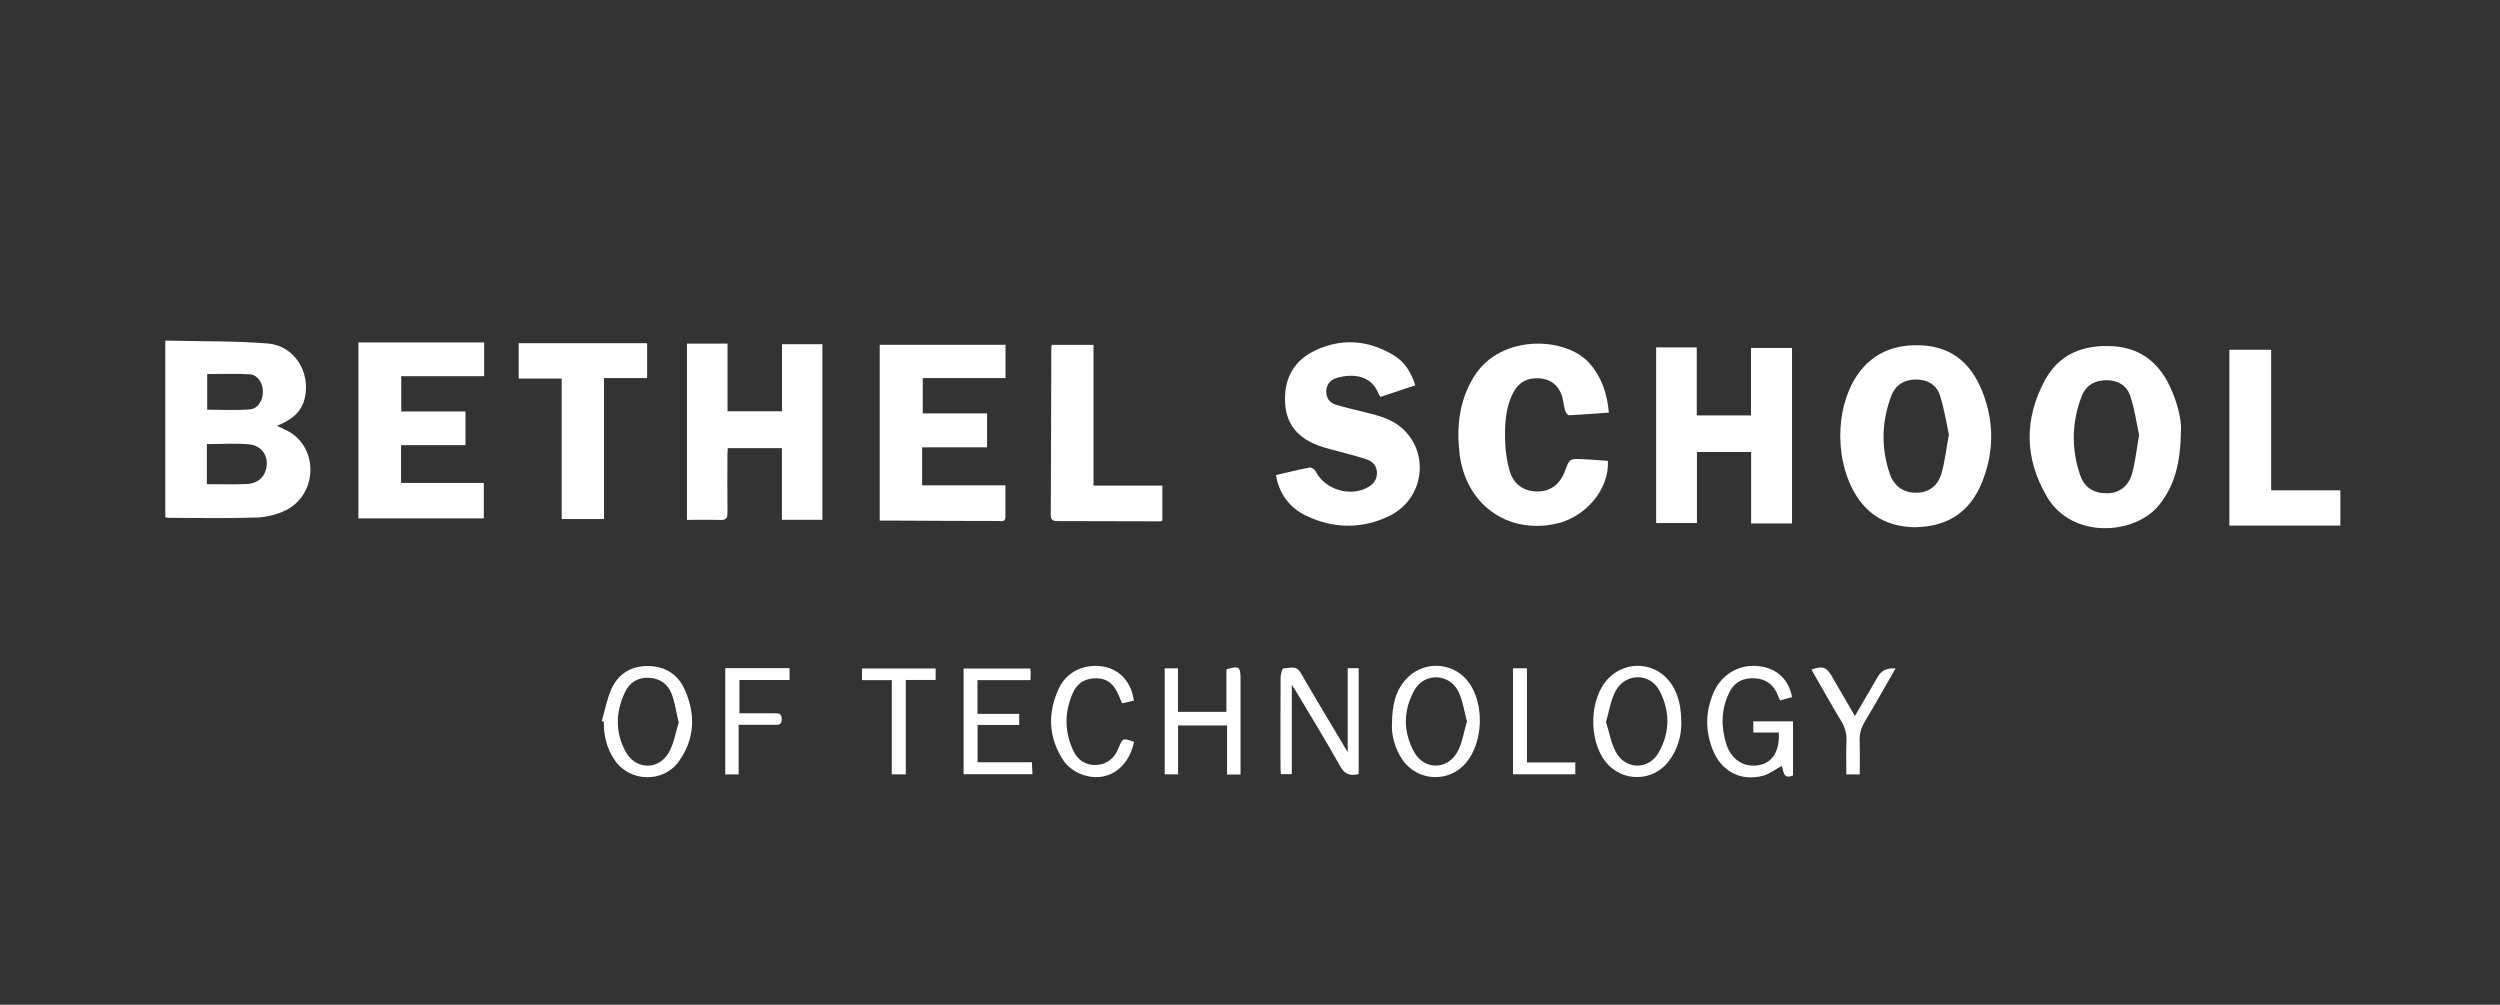 <svg width="423" height="170" viewBox="0 0 423 170" fill="none" xmlns="http://www.w3.org/2000/svg">
<rect x="0" y="0" width="423" height="170" fill="#333333" stroke="none"/>
<path d="M27.96 57.63C33.82 57.77 39.56 57.67 45.25 58.11C49.78 58.45 52.59 62.94 51.57 67.35C50.99 69.87 49.16 71.13 46.87 72.04C47.77 72.5 48.64 72.83 49.38 73.34C53.99 76.52 53.44 83.85 48.31 86.36C46.79 87.1 44.97 87.52 43.27 87.57C38.38 87.73 33.47 87.63 28.58 87.62C28.41 87.62 28.24 87.58 27.97 87.54V57.63H27.96ZM35 81.92C37.33 81.92 39.55 82 41.76 81.9C43.79 81.8 45.01 80.51 45.14 78.6C45.25 76.93 44.12 75.37 42.21 75.19C39.85 74.97 37.46 75.14 35 75.14V81.92V81.92ZM35.06 69.32C37.56 69.32 39.92 69.46 42.25 69.27C43.68 69.15 44.5 67.75 44.48 66.18C44.46 64.78 43.55 63.4 42.28 63.33C39.9 63.2 37.51 63.29 35.06 63.29V69.32V69.32Z" fill="white"/>
<path d="M287.09 70.29H296.27V58.87H303.21V88.57H296.29V76.48H287.12V88.5H280.22V58.78H287.09V70.3V70.29Z" fill="white"/>
<path d="M116.21 58.14H123.1V69.59H132.32V58.24H139.15V87.95H132.3V75.82H123.14C123.12 76.2 123.08 76.66 123.08 77.12C123.08 80.35 123.05 83.57 123.09 86.8C123.1 87.72 122.79 88.01 121.89 87.98C120.02 87.92 118.15 87.96 116.23 87.96V58.14H116.21Z" fill="white"/>
<path d="M324.13 89.21C319.49 89.17 316 87.28 313.72 83.25C310.21 77.06 310.69 67.84 314.82 62.69C317.45 59.41 320.99 58.26 325.04 58.43C330.83 58.67 334.05 62.15 335.79 67.27C337.45 72.16 337.26 77.05 335.26 81.83C333.2 86.78 329.36 89.1 324.14 89.2L324.13 89.21ZM329.76 73.56C329.3 71.46 328.95 69.09 328.22 66.85C327.63 65.04 326.05 64.19 324.1 64.21C322.16 64.24 320.71 65.15 320.02 66.94C318.36 71.32 318.24 75.79 319.77 80.22C320.51 82.35 322.2 83.4 324.26 83.38C326.28 83.35 327.85 82.31 328.49 80.12C329.08 78.1 329.3 75.97 329.75 73.56H329.76Z" fill="white"/>
<path d="M369.02 72.72C368.96 78.31 367.96 82.23 365.24 85.54C361.16 90.5 350.63 91.26 346.38 84.11C342.54 77.63 342.44 70.91 346.01 64.32C348.42 59.85 352.58 58.29 357.51 58.58C362.12 58.85 365.21 61.31 367.14 65.37C368.45 68.13 369.1 71.04 369.03 72.73L369.02 72.72ZM361.94 73.6C361.49 71.53 361.17 69.2 360.44 67C359.85 65.21 358.3 64.3 356.34 64.33C354.41 64.36 352.93 65.21 352.23 67.02C350.54 71.4 350.44 75.86 351.93 80.3C352.69 82.57 354.35 83.53 356.66 83.46C358.61 83.41 360.18 82.26 360.77 80.04C361.31 78.04 361.52 75.96 361.94 73.6Z" fill="white"/>
<path d="M67.86 75.32V81.71H81.86V87.71H60.64V57.94H81.92V63.65H67.89V69.62H78.76V75.32H67.85H67.86Z" fill="white"/>
<path d="M156.02 75.69V82.12H170.12C170.12 84 170.13 85.74 170.12 87.47C170.12 88.4 169.37 88.15 168.86 88.15C163.3 88.15 157.75 88.12 152.19 88.09C151.1 88.09 150.01 88.09 148.85 88.09V58.34H170.13V63.97H156.13V69.95H167.01V75.69H156.02V75.69Z" fill="white"/>
<path d="M215.9 80.38C217.84 79.93 219.7 79.47 221.58 79.11C221.88 79.05 222.44 79.41 222.59 79.72C224.15 82.86 228.54 84.19 231.56 82.38C232.48 81.83 233.03 81.03 232.98 79.91C232.93 78.81 232.28 78.11 231.33 77.76C230.1 77.32 228.82 77.02 227.56 76.66C226.09 76.25 224.58 75.93 223.15 75.41C219.84 74.21 217.69 72 217.45 68.33C217.18 64.38 218.71 61.21 222.24 59.44C226.81 57.15 231.46 57.47 235.85 60.13C237.68 61.24 238.75 62.98 239.47 65.19L233.59 67.15C233.43 66.91 233.31 66.78 233.25 66.63C232.04 63.46 228.92 63.2 226.33 63.9C225.25 64.19 224.48 64.87 224.41 66.1C224.34 67.32 224.95 68.15 226.05 68.48C227.76 69 229.5 69.38 231.23 69.82C233.35 70.35 235.47 70.91 237.17 72.4C241.99 76.6 240.98 84.43 235.07 87.3C230.47 89.53 225.65 89.49 221 87.26C218.1 85.87 216.41 83.45 215.89 80.38H215.9Z" fill="white"/>
<path d="M272.05 77.98C272.35 82.68 268.33 87.51 263.31 88.61C254.96 90.45 247.87 85.23 246.93 76.56C246.44 72.03 246.93 67.73 249.39 63.73C253.86 56.47 264.98 56.91 268.97 61.5C271.02 63.86 271.93 66.58 272.22 69.81C269.94 69.98 267.7 70.16 265.46 70.26C265.25 70.26 264.9 69.73 264.8 69.4C264.57 68.61 264.53 67.77 264.28 66.99C263.69 65.22 262.46 64.17 260.54 64.02C258.49 63.86 256.97 64.64 256.02 66.47C254.69 69.05 254.6 71.85 254.67 74.64C254.71 76.28 254.95 77.95 255.39 79.53C256.05 81.94 257.76 83.13 260.09 83.16C262.31 83.18 263.94 81.98 264.8 79.68C265.57 77.61 265.57 77.59 267.79 77.69C269.22 77.75 270.65 77.88 272.06 77.98H272.05Z" fill="white"/>
<path d="M102.21 87.82H95.04V64.05H87.76V58.07H109.49V63.97H102.2V87.82H102.21Z" fill="white"/>
<path d="M177.96 58.35H185.02V82.16H196.67V88.07C196.67 88.07 196.51 88.21 196.4 88.21C190.58 88.2 184.77 88.17 178.95 88.17C178.14 88.17 177.79 87.98 177.79 87.08C177.84 77.75 177.85 68.41 177.88 59.08C177.88 58.87 177.92 58.66 177.95 58.35H177.96Z" fill="white"/>
<path d="M395.99 88.93H377.21V59.18H384.28V82.96H395.99V88.94V88.93Z" fill="white"/>
<path d="M300.95 123.94H296.66V122.05H303.38V131.21C301.59 131.95 301.83 130.35 301.46 129.6C300.4 130.17 299.41 130.96 298.29 131.26C294.53 132.26 291.21 130.5 289.77 126.81C288.52 123.63 288.56 120.41 289.9 117.26C291.39 113.74 294.93 112 298.59 112.89C301.06 113.49 302.71 115.26 303.22 117.95L301.2 118.51C301.04 118.16 300.88 117.86 300.76 117.55C300.09 115.84 298.83 114.91 297 114.77C295.01 114.62 293.47 115.38 292.59 117.18C291.22 119.98 291.16 122.9 292.07 125.84C292.91 128.54 295.1 129.93 297.65 129.46C299.9 129.05 301.16 127.04 300.97 123.93L300.95 123.94Z" fill="white"/>
<path d="M228.02 113.06H229.89V130.97C228.48 131.32 227.56 131.08 226.78 129.68C224.38 125.38 221.79 121.19 219.27 116.95C219.1 116.67 218.91 116.4 218.57 115.88V130.98H216.72C216.7 130.56 216.66 130.1 216.66 129.64C216.66 124.63 216.64 119.62 216.68 114.6C216.68 114.07 216.98 113.09 217.14 113.09C218.14 113.09 219.3 112.48 220.05 113.8C221.94 117.09 223.9 120.33 225.84 123.59C226.5 124.71 227.17 125.82 228.03 127.27V113.05L228.02 113.06Z" fill="white"/>
<path d="M235.52 122.65C235.54 119.26 236.12 116.67 238.19 114.62C241.21 111.64 246.2 112.11 248.62 115.6C251.15 119.25 250.94 125.43 248.17 128.92C245.32 132.51 239.86 132.31 237.27 128.51C235.95 126.57 235.46 124.38 235.51 122.65H235.52ZM248.21 122.07C247.73 120.31 247.51 118.53 246.76 117.01C245.23 113.9 241 113.77 239.32 116.78C237.42 120.16 237.39 123.77 239.24 127.18C240.97 130.38 245.02 130.31 246.68 127.06C247.45 125.55 247.7 123.78 248.21 122.07Z" fill="white"/>
<path d="M284.48 122.48C284.47 124.51 283.86 126.84 282.31 128.85C279.66 132.3 274.51 132.36 271.75 129C268.68 125.25 268.9 118.04 272.19 114.73C275.31 111.58 280.4 112.08 282.84 115.79C284.08 117.68 284.47 119.8 284.48 122.49V122.48ZM271.74 122.18C272.3 123.92 272.59 125.78 273.45 127.32C275.1 130.26 278.92 130.29 280.61 127.39C282.58 124 282.6 120.35 280.81 116.91C279.18 113.77 274.97 113.83 273.32 116.98C272.52 118.51 272.28 120.33 271.73 122.19L271.74 122.18Z" fill="white"/>
<path d="M101.82 122C102.37 120.15 102.7 118.19 103.51 116.46C104.72 113.88 106.95 112.6 109.87 112.7C112.67 112.79 114.73 114.16 115.85 116.67C117.72 120.85 117.59 124.99 114.88 128.8C112.26 132.5 106.6 132.37 104.03 128.65C102.67 126.68 102.14 124.47 102.17 122.11L101.82 122.01V122ZM114.84 122.28C114.41 120.47 114.2 118.9 113.66 117.46C113.02 115.75 111.66 114.75 109.75 114.68C107.88 114.61 106.52 115.5 105.75 117.11C104.16 120.44 104.07 123.86 105.83 127.14C107.52 130.28 111.47 130.38 113.2 127.26C114.05 125.72 114.33 123.86 114.83 122.28H114.84Z" fill="white"/>
<path d="M209.9 131.05H207.62V122.75H199.33V131.02H197.07V113.08H199.32V120.45H207.51V113.26C209.63 112.61 209.9 112.8 209.9 114.82C209.9 119.7 209.9 124.59 209.9 129.47V131.04V131.05Z" fill="white"/>
<path d="M174.31 113.1C174.35 113.36 174.4 113.56 174.4 113.77C174.4 114.15 174.37 114.54 174.35 115.08H165.39V120.79H172.45V122.66H165.41V128.98H174.6L174.69 130.99H163.04V113.11H174.31V113.1Z" fill="white"/>
<path d="M191.88 125.52C190.92 130.19 187.09 132.59 182.97 131.01C181.82 130.57 180.61 129.7 179.94 128.69C177.36 124.78 177.21 120.56 179.21 116.37C180.56 113.54 183.71 112.2 186.84 112.81C189.53 113.33 191.49 115.56 191.84 118.56L189.86 118.99C189.62 118.44 189.4 117.89 189.15 117.36C188.47 115.88 187.47 114.84 185.7 114.77C183.78 114.69 182.33 115.47 181.56 117.17C180.09 120.43 180.07 123.77 181.61 127.03C182.36 128.62 183.73 129.53 185.5 129.43C187.31 129.33 188.56 128.3 189.25 126.59C189.95 124.85 189.97 124.85 191.89 125.53L191.88 125.52Z" fill="white"/>
<path d="M122.72 113.05H133.59V115.06H125.11V120.69C127.09 120.69 129.05 120.69 131 120.69C131.69 120.69 132.28 120.64 132.27 121.67C132.27 122.68 131.7 122.65 130.99 122.64C129.04 122.62 127.08 122.64 124.98 122.64V131.03H122.71V113.06L122.72 113.05Z" fill="white"/>
<path d="M320.73 113.1C318.93 116.22 317.26 119.22 315.49 122.16C314.88 123.18 314.61 124.19 314.65 125.36C314.71 127.22 314.67 129.09 314.67 131.03H312.4C312.4 129.11 312.35 127.21 312.42 125.32C312.47 124.09 312.16 123.05 311.53 122C309.8 119.13 308.17 116.21 306.49 113.29C308.37 112.63 309.03 112.86 309.92 114.38C311.18 116.56 312.44 118.74 313.85 121.16C314.89 119.36 315.82 117.77 316.75 116.17C317.08 115.6 317.41 115.04 317.74 114.48C318.334 113.44 319.334 112.98 320.74 113.1H320.73Z" fill="white"/>
<path d="M256 113.07H258.36V129.01H266.54V131.01H256V113.07Z" fill="white"/>
<path d="M150.88 115.08H145.85V113.11H158.31V115.05H153.26V131.02H150.89V115.08H150.88Z" fill="white"/>
</svg>
